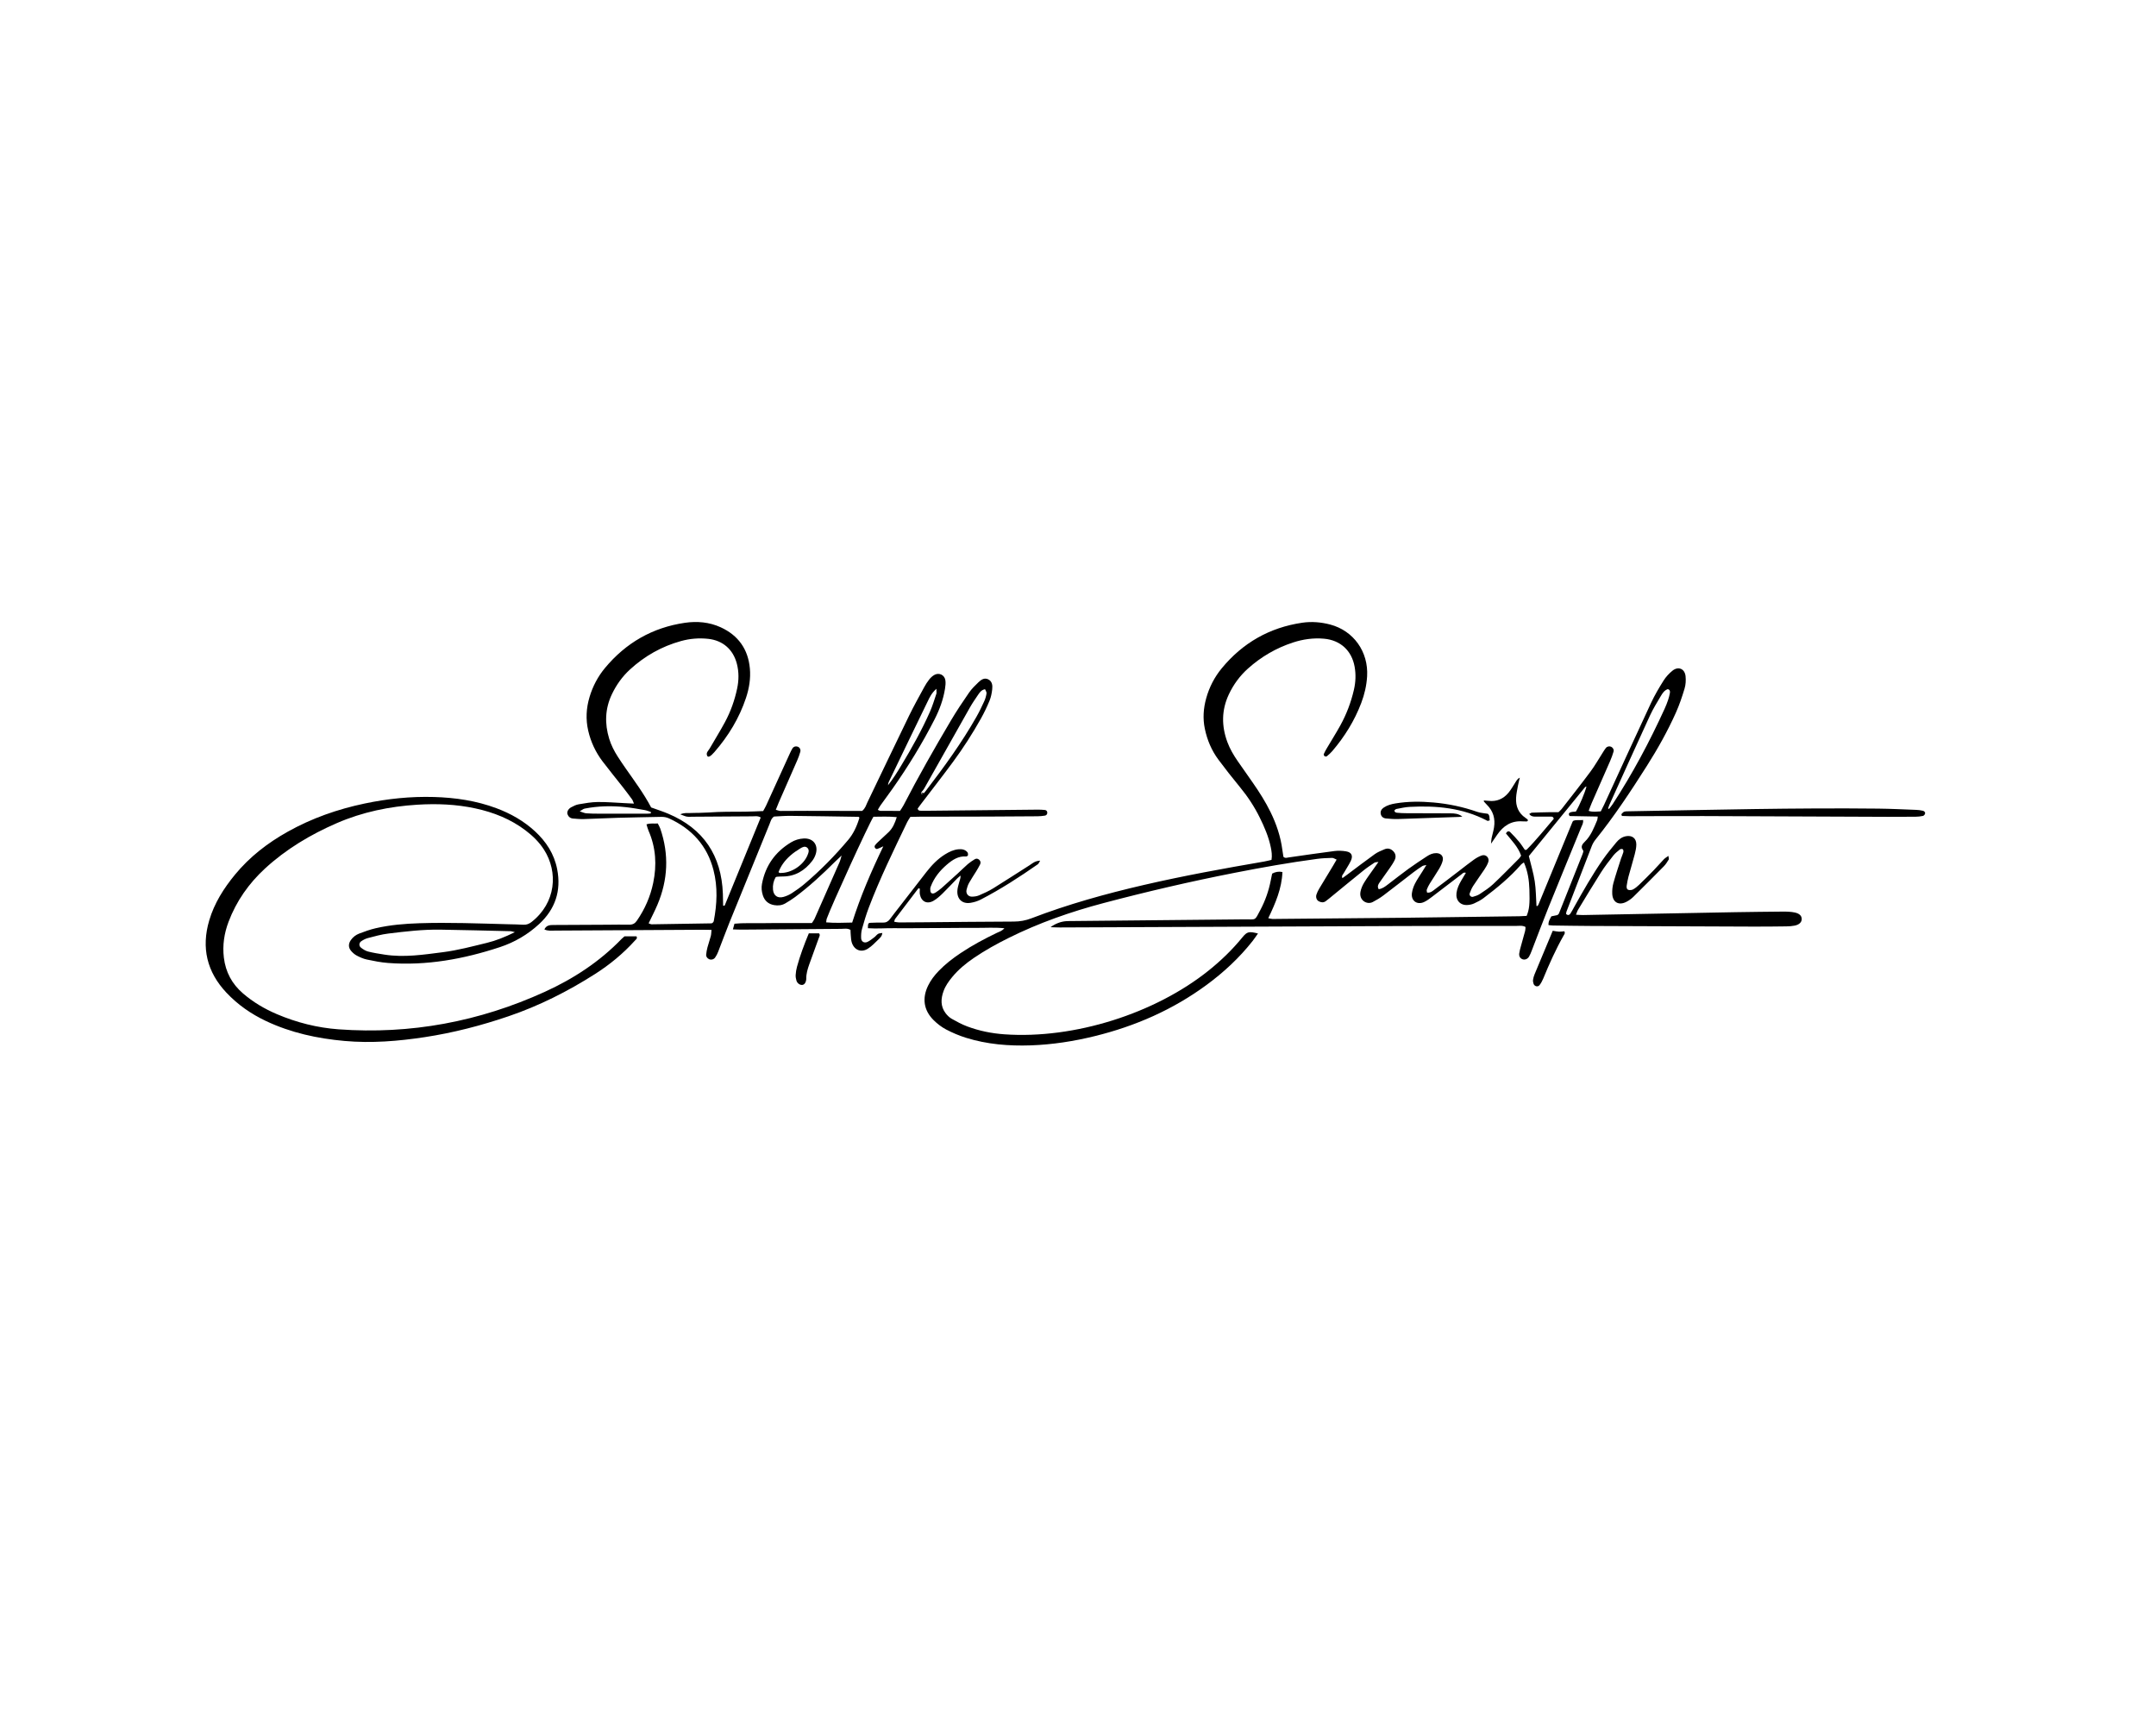 <?xml version="1.0" encoding="utf-8"?>
<svg xmlns="http://www.w3.org/2000/svg" id="Layer_1" style="enable-background:new 0 0 5000 4000;" version="1.1" viewBox="0 0 5000 4000" x="0px" y="0px">
<g>
	<path d="M2412.23,1995.76c-2.77,4.47-3.52,7.03-5.22,8.21c-42.68,29.77-86.3,58.08-132.59,81.99c-7.29,3.77-15.6,6.27-23.73,7.56&#xA;		c-18.78,2.98-31.26-8.33-30.5-27.47c0.27-6.91,2.51-13.8,4.35-20.57c1.29-4.75,3.44-9.27,3.11-15.2c-2.73,2.35-5.64,4.52-8.14,7.08&#xA;		c-11.23,11.48-22.09,23.33-33.6,34.52c-6.41,6.23-13.25,12.41-20.92,16.85c-14.97,8.66-28.42,2.04-31.65-14.88&#xA;		c-0.81-4.25-0.12-8.78-0.12-12.92c-0.99-0.52-1.48-0.97-2.01-1.01c-0.57-0.04-1.43,0.09-1.73,0.48&#xA;		c-17.93,23.46-35.84,46.94-53.64,70.51c-1.03,1.37-1.17,3.41-2.15,6.45c4.16,0.62,7.74,1.6,11.32,1.61&#xA;		c18.63,0.02,37.26-0.19,55.89-0.35c70.03-0.6,140.05-1.41,210.08-1.65c14.37-0.05,27.67-2.44,41.16-7.62&#xA;		c84.64-32.51,171.81-56.7,260.05-77.14c92.59-21.45,186.07-38.36,279.7-54.49c5.57-0.96,11.04-2.48,16.88-3.81&#xA;		c1.71-10.61,0.22-20.01-1.71-29.4c-4.96-24.11-14.66-46.51-25.42-68.42c-12.5-25.44-28.01-48.98-46.07-70.93&#xA;		c-17.13-20.83-33.85-42.02-49.93-63.66c-15.89-21.39-26.08-45.51-31.52-71.73c-4.95-23.87-3.28-47.22,3.16-70.48&#xA;		c7.14-25.76,19.18-49.12,36.09-69.64c48.62-59,110.87-94.49,186.57-105.65c21.79-3.21,43.68-1.41,65,4.23&#xA;		c54.25,14.36,88.89,63.21,85.55,119.94c-1.25,21.35-6.03,41.92-13.58,61.85c-15.65,41.28-38.61,78.21-67.21,111.69&#xA;		c-3.73,4.36-8.11,8.21-12.55,11.88c-1.07,0.88-3.98,0.74-5.22-0.11c-1.24-0.85-2.45-3.62-1.94-4.82c1.98-4.69,4.48-9.2,7.08-13.6&#xA;		c10.43-17.7,21.46-35.07,31.36-53.05c14.32-25.99,24.78-53.58,31.45-82.54c4.08-17.73,4.86-35.54,1.62-53.54&#xA;		c-6.74-37.4-32.98-61.48-70.9-64.89c-24.7-2.22-48.75,1.19-72.17,8.86c-38.99,12.76-73.75,33.06-104.28,60.4&#xA;		c-18.88,16.91-33.68,37.16-44.42,60.05c-16.98,36.2-17.11,73.23-3.28,110.48c5.85,15.76,14.32,30.15,23.82,43.92&#xA;		c11.68,16.91,23.58,33.67,35.33,50.53c15.07,21.63,29.16,43.84,40.81,67.55c13.68,27.87,23.48,56.93,27.5,87.82&#xA;		c0.74,5.67,1.74,11.3,2.5,16.15c4.13,3.87,7.92,2.05,11.57,1.53c35.6-5.03,71.15-10.36,106.81-14.92&#xA;		c8.78-1.12,18.03-0.72,26.78,0.71c13.04,2.12,16.89,10.27,10.85,22.65c-4.77,9.78-11.06,18.8-16.39,28.33&#xA;		c-1.7,3.04-5.51,5.63-2.8,11.19c4.12-3.01,8.04-5.82,11.91-8.71c21.08-15.75,41.95-31.8,63.35-47.11&#xA;		c6.67-4.77,14.66-7.84,22.28-11.12c8.02-3.45,15.29-1.1,20.97,5.09c5.28,5.75,6.03,12.92,2.73,19.77&#xA;		c-3.04,6.3-6.98,12.21-10.97,17.99c-8.02,11.62-16.47,22.94-24.45,34.6c-2.87,4.19-5.39,8.91-1.7,15.08c8.33-1,14.81-6,21.3-10.92&#xA;		c15.85-12.05,31.44-24.46,47.56-36.15c14.03-10.17,28.54-19.67,43.02-29.19c6.46-4.25,13.46-7.44,21.55-7.35&#xA;		c10.71,0.11,17.44,7.06,15.02,17.32c-1.58,6.7-4.89,13.2-8.43,19.2c-6.85,11.61-14.54,22.72-21.62,34.19&#xA;		c-2.69,4.35-5.02,9-6.83,13.77c-0.75,1.97,0.29,4.63,0.52,6.93c8.3,1.24,13.05-3.67,18.01-7.37&#xA;		c19.05-14.21,37.86-28.73,56.75-43.15c11.23-8.57,22.24-17.46,33.75-25.64c5.68-4.04,11.98-7.69,18.54-9.9&#xA;		c9.68-3.26,18.34,5.81,14.96,15.49c-2.09,5.96-5.41,11.63-8.92,16.94c-8.5,12.86-17.68,25.26-26.07,38.19&#xA;		c-3.43,5.29-5.95,11.3-8.07,17.28c-1.63,4.58,2.92,9.29,7.75,7.96c5.47-1.51,11.15-3.38,15.81-6.49&#xA;		c10.67-7.11,21.63-14.16,30.93-22.88c20.6-19.32,40.27-39.63,60.24-59.61c1.76-1.76,2.92-4.12,4.51-6.42&#xA;		c-7.12-20.62-22.4-35.58-35.18-51.46c2.94-5.63,6.79-6.12,9.87-3.08c7.29,7.19,14.27,14.74,20.82,22.61&#xA;		c4.9,5.88,8.93,12.49,13.21,18.57c1.7-0.15,3.41,0.24,4.08-0.43c22.68-22.75,42.51-47.96,62.88-71.57&#xA;		c-1.21-5.79-4.84-5.09-7.82-5.12c-11.56-0.1-23.13-0.05-34.69,0.02c-5.31,0.03-10.3-0.58-14.35-6.22c2.18-1.08,4.19-2.87,6.27-2.96&#xA;		c13.47-0.58,26.96-0.85,40.45-1.1c7.05-0.13,14.1-0.02,21.02-0.02c2.82-2.74,5.37-4.71,7.28-7.17&#xA;		c22.46-28.91,45.2-57.62,67.05-86.99c10.32-13.87,18.85-29.06,28.22-43.64c2.42-3.77,4.67-7.71,7.5-11.16&#xA;		c3.04-3.72,8.33-4.6,12.25-2.72c4,1.91,6.85,6.66,5.51,11.19c-2.17,7.36-4.79,14.64-7.85,21.67&#xA;		c-14.08,32.38-28.42,64.66-42.57,97.01c-2.52,5.77-4.6,11.74-7.32,18.75c9.83,3.28,18.5,1.58,28.12,1.18&#xA;		c2.53-5.02,5.24-10.03,7.62-15.2c36.26-78.72,72.22-157.59,108.88-236.12c8.39-17.97,18.57-35.21,29.14-52.02&#xA;		c5.36-8.53,12.62-16.37,20.46-22.75c13.63-11.09,28.8-4.75,30.55,12.8c0.94,9.38,0.37,19.54-2.32,28.51&#xA;		c-5.69,19.01-12.09,37.96-20.2,56.05c-19.19,42.83-42.11,83.72-67.27,123.36c-37.18,58.59-75.35,116.49-118.91,170.64&#xA;		c-3.56,4.43-6.65,9.55-8.71,14.83c-19.81,50.84-39.37,101.77-58.92,152.71c-0.63,1.65-0.48,3.6-0.67,5.21&#xA;		c4.05,3.76,7.54,2.48,9.92-1.02c3.24-4.76,5.79-9.99,8.61-15.04c21-37.57,42.22-75.02,66.85-110.37&#xA;		c9.53-13.67,20.21-26.57,30.82-39.44c5.75-6.98,12.78-12.61,22.15-14.46c14.45-2.85,24.52,4.5,24.44,19.14&#xA;		c-0.04,7.59-1.75,15.31-3.69,22.71c-4.55,17.38-9.84,34.57-14.52,51.92c-1.83,6.79-3.05,13.77-4.11,20.74&#xA;		c-0.58,3.86-0.13,8.58,4,9.84c3.27,0.99,7.84,0.5,10.85-1.13c5.01-2.71,9.59-6.5,13.73-10.48c11.56-11.14,22.94-22.48,34.13-33.99&#xA;		c8.05-8.29,15.57-17.1,23.58-25.44c2.5-2.61,5.82-4.43,10.41-7.82c0.43,4.24,1.64,7.07,0.71,8.59c-3.31,5.44-6.77,10.99-11.2,15.5&#xA;		c-23.39,23.83-46.98,47.47-70.77,70.9c-4.51,4.44-9.93,8.26-15.52,11.26c-18.03,9.68-32.62,1.75-33.43-18.45&#xA;		c-0.33-8.22,0.49-16.83,2.68-24.73c5.31-19.15,11.67-38.02,17.74-56.96c1.57-4.88,3.96-9.52,5.29-14.45&#xA;		c0.58-2.15,0.22-5.58-1.16-6.91c-1.17-1.12-5.17-0.94-6.66,0.24c-5.47,4.37-11.13,8.84-15.42,14.29&#xA;		c-9.92,12.61-19.82,25.34-28.42,38.86c-18.27,28.71-35.75,57.92-53.42,87.01c-1.88,3.09-2.86,6.72-4.76,11.31&#xA;		c6.63,0.31,11.64,0.83,16.63,0.74c117.55-2.18,235.09-4.48,352.64-6.62c36.61-0.67,73.23-0.95,109.85-1.35&#xA;		c5.14-0.06,10.29,0.02,15.41,0.38c4.47,0.32,8.97,0.81,13.33,1.79c10.09,2.28,15.37,7.32,15.69,14.4&#xA;		c0.36,7.65-5.44,13.72-16.35,15.92c-6.25,1.26-12.74,1.69-19.13,1.77c-25.7,0.34-51.4,0.61-77.09,0.52&#xA;		c-125.92-0.43-251.85-0.93-377.77-1.51c-28.91-0.13-57.81-0.64-86.71-1.05c-3.12-0.04-6.24-0.56-10.15-0.94&#xA;		c-0.7-8.21,3.14-13.91,6.6-20.36c5-1.02,9.94-2.03,13.93-2.84c1.65-1.52,3.02-2.2,3.44-3.25c18.35-45.9,36.65-91.82,54.82-137.78&#xA;		c1.12-2.83,2.73-7.28,1.46-8.92c-6.63-8.54-1.88-14.61,3.81-20.1c14.35-13.86,21.1-31.97,28.63-49.67&#xA;		c0.95-2.22,0.89-4.87,1.53-8.77c-22.54-0.41-44.23-0.8-65.33-1.19c-3.82-5.84-0.5-8.03,3.41-9.08c3.65-0.98,7.58-0.93,11.11-1.31&#xA;		c8.92-14.95,20.8-43.04,24.62-58.09c-1.06,0.42-2.07,0.82-3.08,1.21c0,0-131.31,161.07-130.56,160.14&#xA;		c4.8,19.99,10.68,39.07,13.68,58.59c2.89,18.77,2.8,37.99,4.01,56.99c0.76,0.09,1.48,0.38,2.01,0.19c0.54-0.2,0.92-0.86,1.32-1.36&#xA;		c0.4-0.5,0.85-1,1.09-1.58c26.4-64.1,52.79-128.2,79.19-192.3c0.24-0.58,0.7-1.07,1.37-2.08c6.98-3.33,14.64-1,23.07-2.14&#xA;		c1.06,7.1-2.23,11.87-4.27,16.86c-25.49,62.41-51.23,124.71-76.45,187.23c-13.21,32.74-25.49,65.85-38.27,98.76&#xA;		c-1.85,4.77-3.69,9.64-6.32,13.99c-3.46,5.73-9.67,7.94-14.8,6.17c-5.62-1.94-8.79-6.72-7.91-13.75c0.71-5.68,2.4-11.25,3.91-16.81&#xA;		c3.19-11.76,6.65-23.46,9.76-35.24c0.78-2.96,0.63-6.16,0.89-9.14c-7.24-4.02-14.46-2.47-21.38-2.47&#xA;		c-89.3-0.01-178.61-0.08-267.91,0.27c-263.41,1.02-526.82,2.21-790.23,3.3c-6.76,0.03-13.52-0.36-21.98-0.6&#xA;		c11.04-8.32,24.12-13.19,36.41-13.98c5.12-0.33,10.27-0.27,15.41-0.32c132.98-1.28,265.97-2.45,398.95-3.91&#xA;		c26.28-0.29,22.02,4.62,36.21-22.51c11.08-21.18,18.96-43.52,23.53-67.01c1.09-5.62,2.31-11.22,3.41-16.53&#xA;		c7.55-3.98,14.77-5.49,23.83-3.73c-1.5,38.45-16.14,72.31-32.83,107.12c4.17,0.78,7.08,1.77,10.01,1.8&#xA;		c8.99,0.1,17.99-0.19,26.98-0.27c91.87-0.83,183.74-1.5,275.61-2.51c89.94-0.99,179.87-2.33,269.81-3.55&#xA;		c5.72-0.08,11.44-0.53,16.79-0.79c6.22-15.16,7.53-27.89,6.4-61.22c-0.72-21.24-3.62-42.02-12.75-62.78&#xA;		c-2.75,2.02-4.99,3.13-6.5,4.86c-25.86,29.75-56.21,54.51-87.49,78.15c-6.58,4.97-14.2,8.74-21.74,12.19&#xA;		c-4.56,2.08-9.84,3.17-14.87,3.52c-16.92,1.18-27.89-10.76-25.72-27.92c1.31-10.35,5.72-19.68,10.95-28.6&#xA;		c3.48-5.92,7.03-11.8,10.78-18.08c-5.55-1.84-7.88,1.74-10.56,3.77c-23.02,17.48-45.87,35.18-68.92,52.62&#xA;		c-5.6,4.24-11.38,8.58-17.72,11.43c-16.28,7.32-30.48-3.33-27.88-21.05c1.1-7.49,3.66-15.07,7.11-21.83&#xA;		c4.94-9.68,11.29-18.64,17.04-27.91c2.6-4.2,5.19-8.41,9.39-15.22c-5,1.26-7.51,1.29-9.28,2.45c-6.99,4.56-13.93,9.22-20.55,14.29&#xA;		c-23.45,17.98-46.6,36.33-70.2,54.11c-7.62,5.74-15.99,10.62-24.45,15.06c-13.06,6.86-32.12-3.6-28.41-23.77&#xA;		c1.36-7.39,4.58-14.8,8.52-21.26c7.01-11.49,15.19-22.25,22.9-33.31c2.88-4.13,5.8-8.23,10.28-14.6c-4.72,0.74-7.35,0.42-9.03,1.53&#xA;		c-8.54,5.7-17.16,11.36-25.15,17.78c-24.04,19.3-47.79,38.96-71.67,58.46c-5.47,4.47-10.82,9.11-16.54,13.24&#xA;		c-5.27,3.81-11.03,2.95-16.38-0.05c-4.66-2.61-7.02-9.1-5.04-15.35c1.53-4.83,3.89-9.5,6.5-13.87&#xA;		c10.51-17.66,21.27-35.17,31.9-52.75c2.62-4.33,5.11-8.74,8.44-14.45c-4.17-1.63-7.43-4.03-10.63-3.96&#xA;		c-11.54,0.27-23.15,0.74-34.58,2.27c-64.29,8.57-128.11,19.89-191.75,32.38c-102.07,20.03-203.3,43.55-303.85,70.16&#xA;		c-75.93,20.09-149.67,45.86-220.06,80.9c-27.62,13.75-54.57,28.67-80.1,46.04c-18.67,12.7-36.01,26.92-50.45,44.42&#xA;		c-8.21,9.95-15.71,20.42-20.15,32.63c-6.45,17.74-7.36,35.34,4.7,51.28c3.79,5.01,8.63,9.83,14.03,12.9&#xA;		c11.67,6.63,23.63,13.09,36.15,17.78c27.79,10.42,56.76,16.23,86.37,18.32c161.9,11.4,349.11-48.24,473.46-147.88&#xA;		c28.68-22.98,54.95-48.37,78.21-76.85c10.91-13.36,15.04-14.42,36.23-9.06c-4.23,5.96-7.97,11.7-12.18,17.07&#xA;		c-30.79,39.15-66.94,72.72-106.99,102.18c-78.18,57.5-165.27,95.61-259.2,118.7c-48.78,11.99-98.2,19.72-148.44,21.46&#xA;		c-51.01,1.76-101.49-2.35-150.44-17.62c-15.83-4.94-31.36-11.54-46.04-19.26c-10.62-5.59-20.59-13.3-29.12-21.8&#xA;		c-22.8-22.72-26.78-50.52-12.72-79.61c6.21-12.85,14.83-24.01,24.68-34.26c15.21-15.84,32.52-29.12,50.7-41.31&#xA;		c26.72-17.93,55.04-33.01,84.01-46.95c5.47-2.63,11.81-4.13,17.67-10.76c-22.84-2.32-43.73-0.71-64.55-0.88&#xA;		c-21.2-0.17-42.4,0.14-63.6,0.24c-20.56,0.1-41.12,0.22-61.68,0.32c-21.2,0.1-42.41,0.59-63.6,0.17&#xA;		c-21.04-0.42-42.14,1.61-63.12,0.03c-0.05-10.26,0.74-12.27,5.67-12.5c9.62-0.44,19.27-0.68,28.89-0.45&#xA;		c7.06,0.17,12.26-2.28,16.45-7.96c6.86-9.3,14.06-18.36,21.14-27.5c21.23-27.43,42.35-54.94,63.76-82.23&#xA;		c12.34-15.73,26.03-30.15,43.28-40.74c9.39-5.76,19.21-10.49,30.32-11.59c7.9-0.78,15.6,0.15,21.13,6.65&#xA;		c1.38,1.63,1.78,4.67,1.49,6.92c-0.16,1.23-2.77,3.17-4.14,3.06c-18.26-1.39-31.96,7.87-44.85,18.9&#xA;		c-16.33,13.98-29.58,30.3-37.3,50.64c-0.68,1.79-1.36,3.77-1.25,5.61c0.18,3.03,0.03,6.89,1.77,8.85&#xA;		c2.94,3.31,7.27,1.76,10.55-0.38c4.82-3.14,9.57-6.49,13.88-10.28c12.53-11.04,24.87-22.28,37.19-33.55&#xA;		c8.06-7.37,15.74-15.16,23.99-22.3c4.81-4.16,10.29-7.6,15.7-11.01c3.63-2.29,7.36-1.68,10.56,1.3c3.26,3.03,3.7,6.96,1.97,10.57&#xA;		c-2.76,5.75-6.11,11.24-9.44,16.7c-5.34,8.76-11.22,17.22-16.17,26.2c-2.75,4.98-4.64,10.62-5.88,16.2&#xA;		c-1.87,8.42,3.77,15.73,12.33,15.71c5.64-0.02,11.69-0.83,16.82-3.02c11.18-4.77,22.38-9.85,32.7-16.23&#xA;		c28.4-17.54,56.3-35.9,84.54-53.73C2394.29,2002.12,2399.88,1996.26,2412.23,1995.76z M3729.31,1874.68&#xA;		c0.68,0.41,1.36,0.82,2.04,1.23c2.87-3.7,6.03-7.23,8.58-11.14c46.05-70.6,85.62-144.73,120.56-221.38&#xA;		c2.92-6.42,5.54-13,7.82-19.67c1.86-5.45,3.35-11.08,4.35-16.74c0.66-3.78,0.23-7.79-4.92-8.98c-7.84,2.65-12.15,9.32-16.02,15.84&#xA;		c-8.83,14.89-18.03,29.7-25.25,45.39c-31.7,68.79-62.76,137.87-94.02,206.86C3731.2,1868.86,3730.35,1871.81,3729.31,1874.68z"/>
	<path d="M1510.09,1872.35c14.34,5.22,27.22,9.3,39.61,14.53c81.95,34.56,123.4,96.97,126.71,185.34&#xA;		c0.34,8.97,0.36,17.95,0.59,26.93c0.01,0.49,0.55,0.97,0.84,1.46c1.04-0.45,2.71-0.63,3.02-1.38&#xA;		c27.74-67.59,55.37-135.23,83.32-203.62c-6.7-4.18-13.16-2.7-19.22-2.67c-46.25,0.21-92.51,0.59-138.76,0.9&#xA;		c-4.5,0.03-9.09,0.49-13.46-0.25c-4.12-0.7-8.02-2.72-15.18-5.3c9.5-4.14,16.29-2.68,22.75-3.01c7.05-0.35,14.13-0.21,21.2-0.4&#xA;		c7.06-0.19,14.12-0.49,21.18-0.83c7.06-0.34,14.1-0.88,21.16-1.16c7.06-0.29,14.13-0.43,21.19-0.53c7.07-0.1,14.13-0.07,21.2-0.1&#xA;		c7.07-0.03,14.14,0,21.2-0.12c7.06-0.11,14.13-0.34,21.19-0.58c6.98-0.24,13.96-0.56,21.16-0.85c2.53-4.64,4.89-8.39,6.71-12.39&#xA;		c18.41-40.29,36.72-80.63,55.11-120.93c1.86-4.08,3.78-8.17,6.15-11.96c2.63-4.2,7.2-5.56,11.73-4.18&#xA;		c4.92,1.51,8.02,6.59,6.42,12.3c-1.9,6.77-4.37,13.43-7.18,19.89c-14.09,32.38-28.39,64.67-42.56,97.02&#xA;		c-2.3,5.25-4.32,10.63-7,17.29c4.24,1.09,7.63,2.69,11.02,2.71c20.56,0.1,41.12-0.27,61.68-0.28c36.62-0.01,73.24,0.13,109.87,0.2&#xA;		c6.36,0.01,12.72,0,17.63,0c7.38-5.93,8.98-13.11,11.98-19.34c32.33-67.1,64.28-134.38,96.85-201.36&#xA;		c10.94-22.51,23.24-44.36,35.17-66.38c3.35-6.19,7.21-12.2,11.56-17.72c3.11-3.95,7.02-7.64,11.31-10.22&#xA;		c11.14-6.7,24.41-0.56,26.22,12.35c0.87,6.22,0.14,12.84-0.86,19.12c-3.98,24.95-12.58,48.39-24.03,70.84&#xA;		c-28.66,56.17-61.55,109.77-97.8,161.33c-9.24,13.14-18.87,25.99-28.2,39.06c-2.1,2.94-3.71,6.24-5.84,9.88&#xA;		c2.87,1.09,4.57,2.29,6.29,2.31c14.75,0.15,29.5,0.09,45.14,0.09c2.78-4.37,5.82-8.41,8.1-12.84&#xA;		c34.47-66.8,71.69-132.07,109.98-196.73c13.07-22.07,27.38-43.46,41.98-64.57c6.14-8.89,14.08-16.67,21.94-24.18&#xA;		c6.06-5.79,13.54-11.16,22.47-6.81c9.59,4.67,10.45,14.34,9.39,23.4c-1.03,8.84-2.78,17.91-6.14,26.08&#xA;		c-5.85,14.21-12.54,28.16-20.04,41.58c-19.45,34.79-41.01,68.31-64.65,100.38c-24.38,33.08-49.72,65.47-74.62,98.17&#xA;		c-2.66,3.49-5.21,7.08-7.43,10.11c1.2,5.13,4.7,4.86,7.77,5.02c3.84,0.2,7.71,0.11,11.56,0.07c86.09-0.87,172.18-1.77,258.26-2.6&#xA;		c5.75-0.06,11.54,0.17,17.26,0.76c3.41,0.35,5.78,2.55,5.77,6.37c-0.01,3.76-2.32,6.21-5.65,6.74c-5.66,0.91-11.44,1.46-17.17,1.51&#xA;		c-38.55,0.33-77.1,0.56-115.65,0.68c-52.68,0.16-105.37,0.18-158.05,0.3c-7,0.02-14,0.27-21,0.41c-2.81,4.59-5.48,8.2-7.38,12.17&#xA;		c-31.42,65.4-63.36,130.58-89.14,198.49c-6.14,16.17-11.06,32.84-15.72,49.51c-1.86,6.66-2.19,13.96-1.96,20.93&#xA;		c0.27,8.34,7.38,12.43,15.07,8.65c5.65-2.78,10.68-6.91,15.74-10.76c3.05-2.31,5.32-5.76,8.54-7.7c2.4-1.45,5.77-1.32,9.83-2.11&#xA;		c-0.83,7.73-5.41,11.5-9.22,15.2c-7.79,7.57-15.45,15.71-24.56,21.38c-15.33,9.56-31.12,3.21-36.92-13.9&#xA;		c-1.81-5.34-1.89-11.31-2.48-17.02c-0.45-4.36-0.45-8.77-0.63-12.8c-7.35-4.21-14.55-2.42-21.47-2.37&#xA;		c-77.09,0.52-154.19,1.2-231.28,1.78c-6.26,0.05-12.53-0.35-20.02-0.57c1.39-5,2.36-8.51,3.65-13.15&#xA;		c20.1-2.07,39.9-0.88,59.62-1.22c19.91-0.35,39.83-0.31,59.75-0.36c19.9-0.05,39.8-0.01,60.22-0.01c2.26-3.54,4.69-6.46,6.17-9.81&#xA;		c19.54-44.01,38.97-88.07,58.32-132.16c1.44-3.28,2.1-6.89,4.38-14.61c-7.37,6.98-11.54,10.76-15.52,14.73&#xA;		c-29.13,29.07-59.31,56.97-92.35,81.59c-7.18,5.35-14.84,10.12-22.57,14.66c-8.06,4.73-16.99,5.65-26.12,4.03&#xA;		c-13.21-2.34-21.99-9.97-26.09-22.75c-2.79-8.69-3.69-17.59-1.98-26.63c8-42.23,30.82-74.17,67.49-96.2&#xA;		c8.86-5.33,18.78-8.38,29.23-8.91c21.39-1.09,34,14.1,28.34,34.81c-1.65,6.04-4.69,12.12-8.51,17.09&#xA;		c-17.34,22.51-39.55,36.27-68.9,36.23c-4.48-0.01-8.95,0.37-13.43,0.65c-0.58,0.04-1.13,0.52-2.67,1.26&#xA;		c-4.79,8.42-7.01,18.23-6,28.67c1.33,13.83,10.7,20.58,24.17,16.81c6.7-1.87,13.4-4.74,19.23-8.5c10.22-6.6,20.24-13.7,29.53-21.55&#xA;		c36.9-31.15,70.61-65.53,101.71-102.47c10.99-13.06,19.65-30.28,25.73-50.88c-0.26-0.54-0.4-1.21-0.81-1.58&#xA;		c-0.45-0.41-1.14-0.77-1.73-0.78c-52.66-0.8-105.32-1.7-157.99-2.22c-12.79-0.12-25.59,1.06-37.51,1.6&#xA;		c-6.68,4.59-7.85,11.28-10.21,17.05c-31.13,76.05-62.17,152.14-92.99,228.32c-9.15,22.61-17.44,45.57-26.34,68.28&#xA;		c-1.85,4.72-4.19,9.39-7.15,13.47c-3.21,4.44-9.57,5.76-13.89,3.6c-4.32-2.17-7.21-5.79-6.73-10.74c0.55-5.69,1.6-11.4,3.07-16.93&#xA;		c2.31-8.68,5.4-17.15,7.65-25.84c1.09-4.18,1.03-8.66,1.63-14.38c-7.99-0.12-14.98-0.34-21.96-0.3&#xA;		c-113.72,0.63-227.43,1.31-341.15,1.92c-8.17,0.04-16.57,1.24-24.45-2.75c4.62-9.75,12.64-10.23,21.33-10.24&#xA;		c41.76-0.06,83.52-0.39,125.28-0.62c16.7-0.09,33.42-0.48,50.11-0.12c7.92,0.17,13.22-2.64,17.69-9.1&#xA;		c18.54-26.77,31.38-56.01,37.98-87.81c8.57-41.27,6.31-81.73-10.8-120.81c-1.99-4.55-3.1-9.5-4.81-14.85&#xA;		c9.07-3.37,17.3-1.23,26.18-2.12c2.13,4.3,4.49,8.01,5.88,12.06c20.51,59.75,17.86,118.72-6.79,176.7&#xA;		c-6,14.11-13.12,27.75-20.3,42.81c2.8,0.93,4.96,2.3,7.1,2.27c46.25-0.64,92.49-1.42,138.73-2.22c0.59-0.01,1.17-0.49,2.43-1.06&#xA;		c0.71-0.99,2.45-2.36,2.77-4.01c7.62-39.5,9.55-79-0.61-118.41c-14.66-56.83-50.27-95.66-102.98-119.84&#xA;		c-6.02-2.76-12.14-3.75-18.67-3.61c-32.75,0.74-65.51,1.17-98.25,2.1c-26.97,0.77-53.91,2.25-80.87,3.04&#xA;		c-8.3,0.24-16.66-0.58-24.96-1.26c-6.34-0.52-10.78-4.16-12.87-10.1c-1.8-5.12,1.6-12.17,8.33-15.87&#xA;		c5.56-3.06,11.6-6.01,17.76-7.06c14.52-2.48,29.23-5.12,43.89-5.29c21.14-0.24,42.31,1.65,63.46,2.64&#xA;		c6.33,0.3,12.66,0.64,20.71,1.05c-1.88-4.31-2.63-7.41-4.37-9.79c-7.18-9.86-14.52-19.61-22.04-29.21&#xA;		c-15.45-19.72-31.4-39.05-46.49-59.03c-16.04-21.24-27.18-44.94-33.17-71.03c-6.04-26.32-4.66-52.2,3.04-77.98&#xA;		c7.46-24.98,19.37-47.64,35.96-67.58c48.43-58.18,110.09-93.65,185.08-104.61c28.31-4.14,56.69-1.75,83.1,10.36&#xA;		c40.74,18.68,63.66,50.68,67.72,95.53c2.11,23.37-1.66,46.15-9.03,68.31c-15.62,46.99-40.94,88.41-73.3,125.64&#xA;		c-9,10.35-14.49,12.81-16.54,8.76c-3.71-7.34,2.62-11.83,5.62-17.06c11.81-20.6,24.47-40.74,35.69-61.65&#xA;		c13.11-24.43,22.34-50.47,28.07-77.65c4.03-19.11,4.25-38.25-0.67-57.28c-8.6-33.23-32.57-54.16-66.62-57.81&#xA;		c-21.29-2.28-42.37-0.56-63.02,5.17c-44.77,12.42-84.16,34.67-118.33,66.01c-17.7,16.23-31.52,35.62-41.84,57.25&#xA;		c-15.96,33.45-17.05,68.05-6.29,103.22c4.54,14.84,11.56,28.56,19.92,41.57c5.9,9.18,12.03,18.23,18.28,27.18&#xA;		C1471.51,1811.17,1493.05,1840.01,1510.09,1872.35z M2136.09,1837.53c1.87,0.46,3.73,0.93,6.58,1.64c1.32-1.6,3.01-3.5,4.55-5.51&#xA;		c42.21-55.01,82.96-111.05,117.26-171.45c6.64-11.69,12.48-23.86,18.06-36.09c2.63-5.76,4.47-12.1,5.34-18.37&#xA;		c0.42-3.02-2.25-6.48-3.48-9.61c-8.24,1.69-12.07,7.04-15.64,12.28c-6.86,10.06-13.79,20.14-19.78,30.72&#xA;		c-35.41,62.51-70.54,125.18-105.87,187.73c-1.79,3.17-4.61,5.77-6.81,8.66c0.21,1.16,0.25,2.39,0.71,3.45&#xA;		c0.22,0.5,1.22,0.66,1.86,0.98c-0.02-0.6,0.19-1.38-0.11-1.76C2137.99,1839.21,2136.99,1838.41,2136.09,1837.53z M2048.54,1962.43&#xA;		c-7.34,3.29-10.71,5.2-14.33,6.21c-1.34,0.38-3.83-0.92-4.78-2.21c-0.96-1.3-1.48-3.98-0.76-5.25c1.54-2.72,3.82-5.11,6.12-7.3&#xA;		c8.36-7.96,16.85-15.78,25.31-23.64c10.16-9.43,15.25-21.47,19.62-35.45c-19.23-1.91-36.95-0.97-54.11-0.88&#xA;		c-10.5,16.09-97.78,206.73-108.42,236.68c-0.8,2.25-0.72,4.81-1.18,8.23c20.55,1.87,40.11,0.82,60.27,0.46&#xA;		C1995.43,2079.01,2019.82,2022,2048.54,1962.43z M2171.65,1597.17c-11.51,10.31-15.63,19.81-20,28.77&#xA;		c-30.38,62.3-60.42,124.77-90.47,187.24c-1.12,2.33-1.24,5.15-1.82,7.74c11.5-14.48,20.98-29.69,30.25-45.04&#xA;		c24.57-40.69,47.88-82.09,67.11-125.61c5.94-13.44,10.1-27.68,14.84-41.63C2172.26,1606.55,2171.65,1604.01,2171.65,1597.17z&#xA;		 M1805.45,2022.25c0.96,0.68,1.89,1.91,2.88,1.96c27.82,1.29,55.36-19.27,64.2-40.73c2.38-5.78,5.36-12.72-0.56-17.84&#xA;		c-5.16-4.46-11.34-1.17-16.08,1.74c-8.11,4.98-16.12,10.38-23.2,16.69C1818.91,1996.37,1810.74,2008.62,1805.45,2022.25z&#xA;		 M1509.19,1886.2c0.1-1.13,0.2-2.25,0.3-3.38c-4.73-1.48-9.36-3.49-14.2-4.34c-14.5-2.54-29.03-5.2-43.65-6.78&#xA;		c-32.01-3.46-64-2.92-95.7,3.3c-3.22,0.63-6.06,3.26-11.53,6.35c6.82,2.15,10.86,4.24,15.04,4.57c9.57,0.76,19.21,0.85,28.82,0.87&#xA;		c37.17,0.09,74.35,0.07,111.52,0.04C1502.92,1886.83,1506.05,1886.42,1509.19,1886.2z"/>
	<path d="M1448.27,2171.2c8.86,0,18.37,0,27.78,0c2.91,4.97-1.28,7.29-3.57,9.82c-27.31,30.23-58.56,55.94-92.81,77.76&#xA;		c-63.03,40.15-129.42,73.59-200.32,97.75c-63.34,21.58-127.96,38.34-194.06,48.4c-61.68,9.39-123.83,14.48-186.31,8.87&#xA;		c-63.09-5.66-124.34-18.9-182-46.14c-34.63-16.36-65.57-37.85-91.88-65.81c-45.34-48.18-58.51-104.22-39.91-167.43&#xA;		c11.79-40.08,33.85-74.78,60.18-106.71c33.94-41.15,75.58-73.18,121.93-99.13c55.91-31.29,115.73-52.18,178.31-65.33&#xA;		c53-11.14,106.6-16.71,160.77-15.14c49.69,1.44,98.45,8.62,145.3,26.18c32.82,12.3,62.82,29.31,88.71,53.1&#xA;		c26.2,24.08,44.84,52.69,51.76,88.16c9.8,50.28-4.56,92.77-41.95,127.29c-26.29,24.27-56.78,42.16-90.7,53.35&#xA;		c-84.26,27.81-170.41,43.55-259.57,36.78c-16.56-1.26-33.05-4.56-49.34-8c-8.04-1.7-15.86-5.26-23.2-9.1&#xA;		c-4.97-2.6-9.54-6.63-13.2-10.94c-6.53-7.7-6.37-16.57-0.62-24.87c4.91-7.08,11.67-12.28,19.47-15.26&#xA;		c12.55-4.8,25.32-9.38,38.38-12.4c33.28-7.69,67.23-10.46,101.3-11.56c68.76-2.23,137.47,0.52,206.19,2.34&#xA;		c11.56,0.31,23.14,0.36,34.67,1.12c7.6,0.5,13.64-2.01,19.44-6.58c56.31-44.36,61.95-115.21,28.65-167.39&#xA;		c-11.2-17.55-25.91-31.87-42.37-44.4c-34.9-26.57-74.62-42.31-117.19-51.45c-44.29-9.51-89.02-11.3-134.17-8.5&#xA;		c-64.68,4-127.39,16.95-186.82,42.73c-61,26.47-117.91,60.42-166.95,105.65c-37.19,34.31-66.02,75.27-84.07,123.04&#xA;		c-10.13,26.81-14.37,54.45-10.91,83.21c4.04,33.48,18.74,60.9,44.25,82.88c23.6,20.33,50.13,36,78.58,48.11&#xA;		c45.81,19.5,93.82,31.66,143.42,35.26c166.73,12.12,326.1-17.77,478.07-86.97c66.61-30.33,127.1-69.89,178.24-122.85&#xA;		C1443.55,2175.2,1445.57,2173.61,1448.27,2171.2z M1194,2161.58c-5.97-1.47-7.69-2.23-9.42-2.27c-54.54-1.28-109.07-2.8-163.61-3.6&#xA;		c-40.52-0.6-80.74,4.21-120.86,9.11c-15.82,1.93-31.37,6.42-46.88,10.4c-5.44,1.4-10.74,4.21-15.44,7.36&#xA;		c-5.36,3.59-5.8,10.87-0.67,14.87c4.93,3.84,10.64,7.51,16.58,9.03c12.38,3.16,25.09,5.1,37.74,7.09&#xA;		c45.7,7.19,91.07,0.12,136.1-5.63c34.21-4.37,67.89-13.43,101.52-21.58C1150.2,2181.24,1170.46,2173.08,1194,2161.58z"/>
	<path d="M3760.06,1888.03c2.13-1.98,3.96-4.88,6.48-5.72c3.53-1.17,7.57-1.01,11.4-1.08c192.49-3.36,384.97-8.27,577.52-6.19&#xA;		c29.51,0.32,59,1.81,88.5,2.92c5.09,0.19,10.25,0.84,15.2,2.01c3.1,0.73,6.13,3.16,5.19,6.86c-0.52,2.05-2.83,4.73-4.75,5.14&#xA;		c-5.59,1.19-11.39,1.81-17.12,1.88c-21.17,0.25-42.35,0.32-63.53,0.23c-142.47-0.57-284.94-1.3-427.4-1.76&#xA;		c-57.11-0.18-114.23,0.23-171.35,0.31c-6.26,0.01-12.53-0.37-18.8-0.57C3760.94,1890.72,3760.5,1889.38,3760.06,1888.03z"/>
	<path d="M3524.59,1803.32c-1.43,6.1-3.12,12.16-4.25,18.32c-1.72,9.44-3.9,18.9-4.39,28.43c-0.98,19.11,5.25,35.33,21.83,46.44&#xA;		c1.59,1.06,3.06,2.31,4.52,3.55c0.47,0.4,0.74,1.04,1.1,1.56c-0.29,3.69-3.03,3.16-5.45,3.13c-2.57-0.03-5.14,0-7.7-0.17&#xA;		c-25.82-1.72-44.08,10.68-58.1,31.04c-3.91,5.68-7.82,11.36-14.33,20.81c0.77-7.54,0.81-10.49,1.42-13.3&#xA;		c1.76-8.15,4.25-16.16,5.56-24.37c3.23-20.28-1.74-38.17-16.73-52.8c-2.27-2.22-4.39-4.59-6.49-6.97&#xA;		c-0.36-0.41-0.24-1.24-0.49-2.82c3.83,0.28,7.47,0.4,11.07,0.83c18.8,2.26,34.21-4.44,46.07-18.63c6.12-7.32,10.8-15.86,16-23.93&#xA;		C3516.89,1810.32,3519.01,1805.81,3524.59,1803.32z"/>
	<path d="M3391.35,1893.51c-2.51,0.28-5.02,0.73-7.54,0.82c-47.51,1.69-95.01,3.46-142.53,4.9c-8.94,0.27-17.95-0.55-26.88-1.34&#xA;		c-6.28-0.56-10.98-4.01-12.28-10.44c-1.29-6.36,1.74-11.26,6.89-14.77c8.14-5.54,17.46-8.01,27-9.62&#xA;		c29.35-4.94,58.84-4.83,88.38-2.22c34.69,3.06,68.49,10.18,101.42,21.71c7.7,2.7,16.22,3.01,24.66,4.48&#xA;		c5.07,4.16,3.26,10.08,4.39,15.27c-2.29,0.68-3.38,1.13-4.5,1.28c-0.55,0.07-1.21-0.36-1.76-0.65&#xA;		c-56.55-29.7-117.45-35.16-179.8-31.9c-10.19,0.53-20.28,2.99-30.37,4.84c-1.66,0.3-3.06,2.03-4.54,3.08&#xA;		c-0.15,4.69,3.55,5.41,6.22,5.7c7,0.76,14.08,0.98,21.13,1.02c34.05,0.2,68.1,0.35,102.15,0.32&#xA;		C3373.02,1885.99,3382.4,1886.57,3391.35,1893.51z"/>
	<path d="M3600.97,2158.31c6.12,0.92,10.4,1.95,14.71,2.1c4.14,0.15,8.32-0.61,12.14-0.95c2.52,4.44-0.04,7.09-1.43,9.53&#xA;		c-18.35,32.31-33.47,66.13-47.58,100.44c-2.16,5.24-4.98,10.38-8.41,14.87c-3.8,4.98-11.74,3.17-13.87-2.93&#xA;		c-1.01-2.91-1.65-6.28-1.25-9.27c0.6-4.39,1.87-8.79,3.57-12.9C3572.53,2226.18,3586.37,2193.23,3600.97,2158.31z"/>
	<path d="M1875.77,2164.2c8.69,0,16.22,0,23.62,0c3.31,3.92,0.76,7.39-0.44,10.73c-7.34,20.46-14.99,40.8-22.21,61.3&#xA;		c-3.82,10.85-7.17,21.91-6.96,33.64c0.01,0.64-0.03,1.28-0.12,1.92c-1.01,7.52-4.78,12.1-9.94,12.13&#xA;		c-5.21,0.03-10.88-4.02-12.69-10.06c-1.26-4.21-2.06-8.82-1.8-13.17c0.39-6.34,1.38-12.75,3.06-18.87&#xA;		C1855.41,2215.89,1864.72,2190.74,1875.77,2164.2z"/>
</g>
</svg>